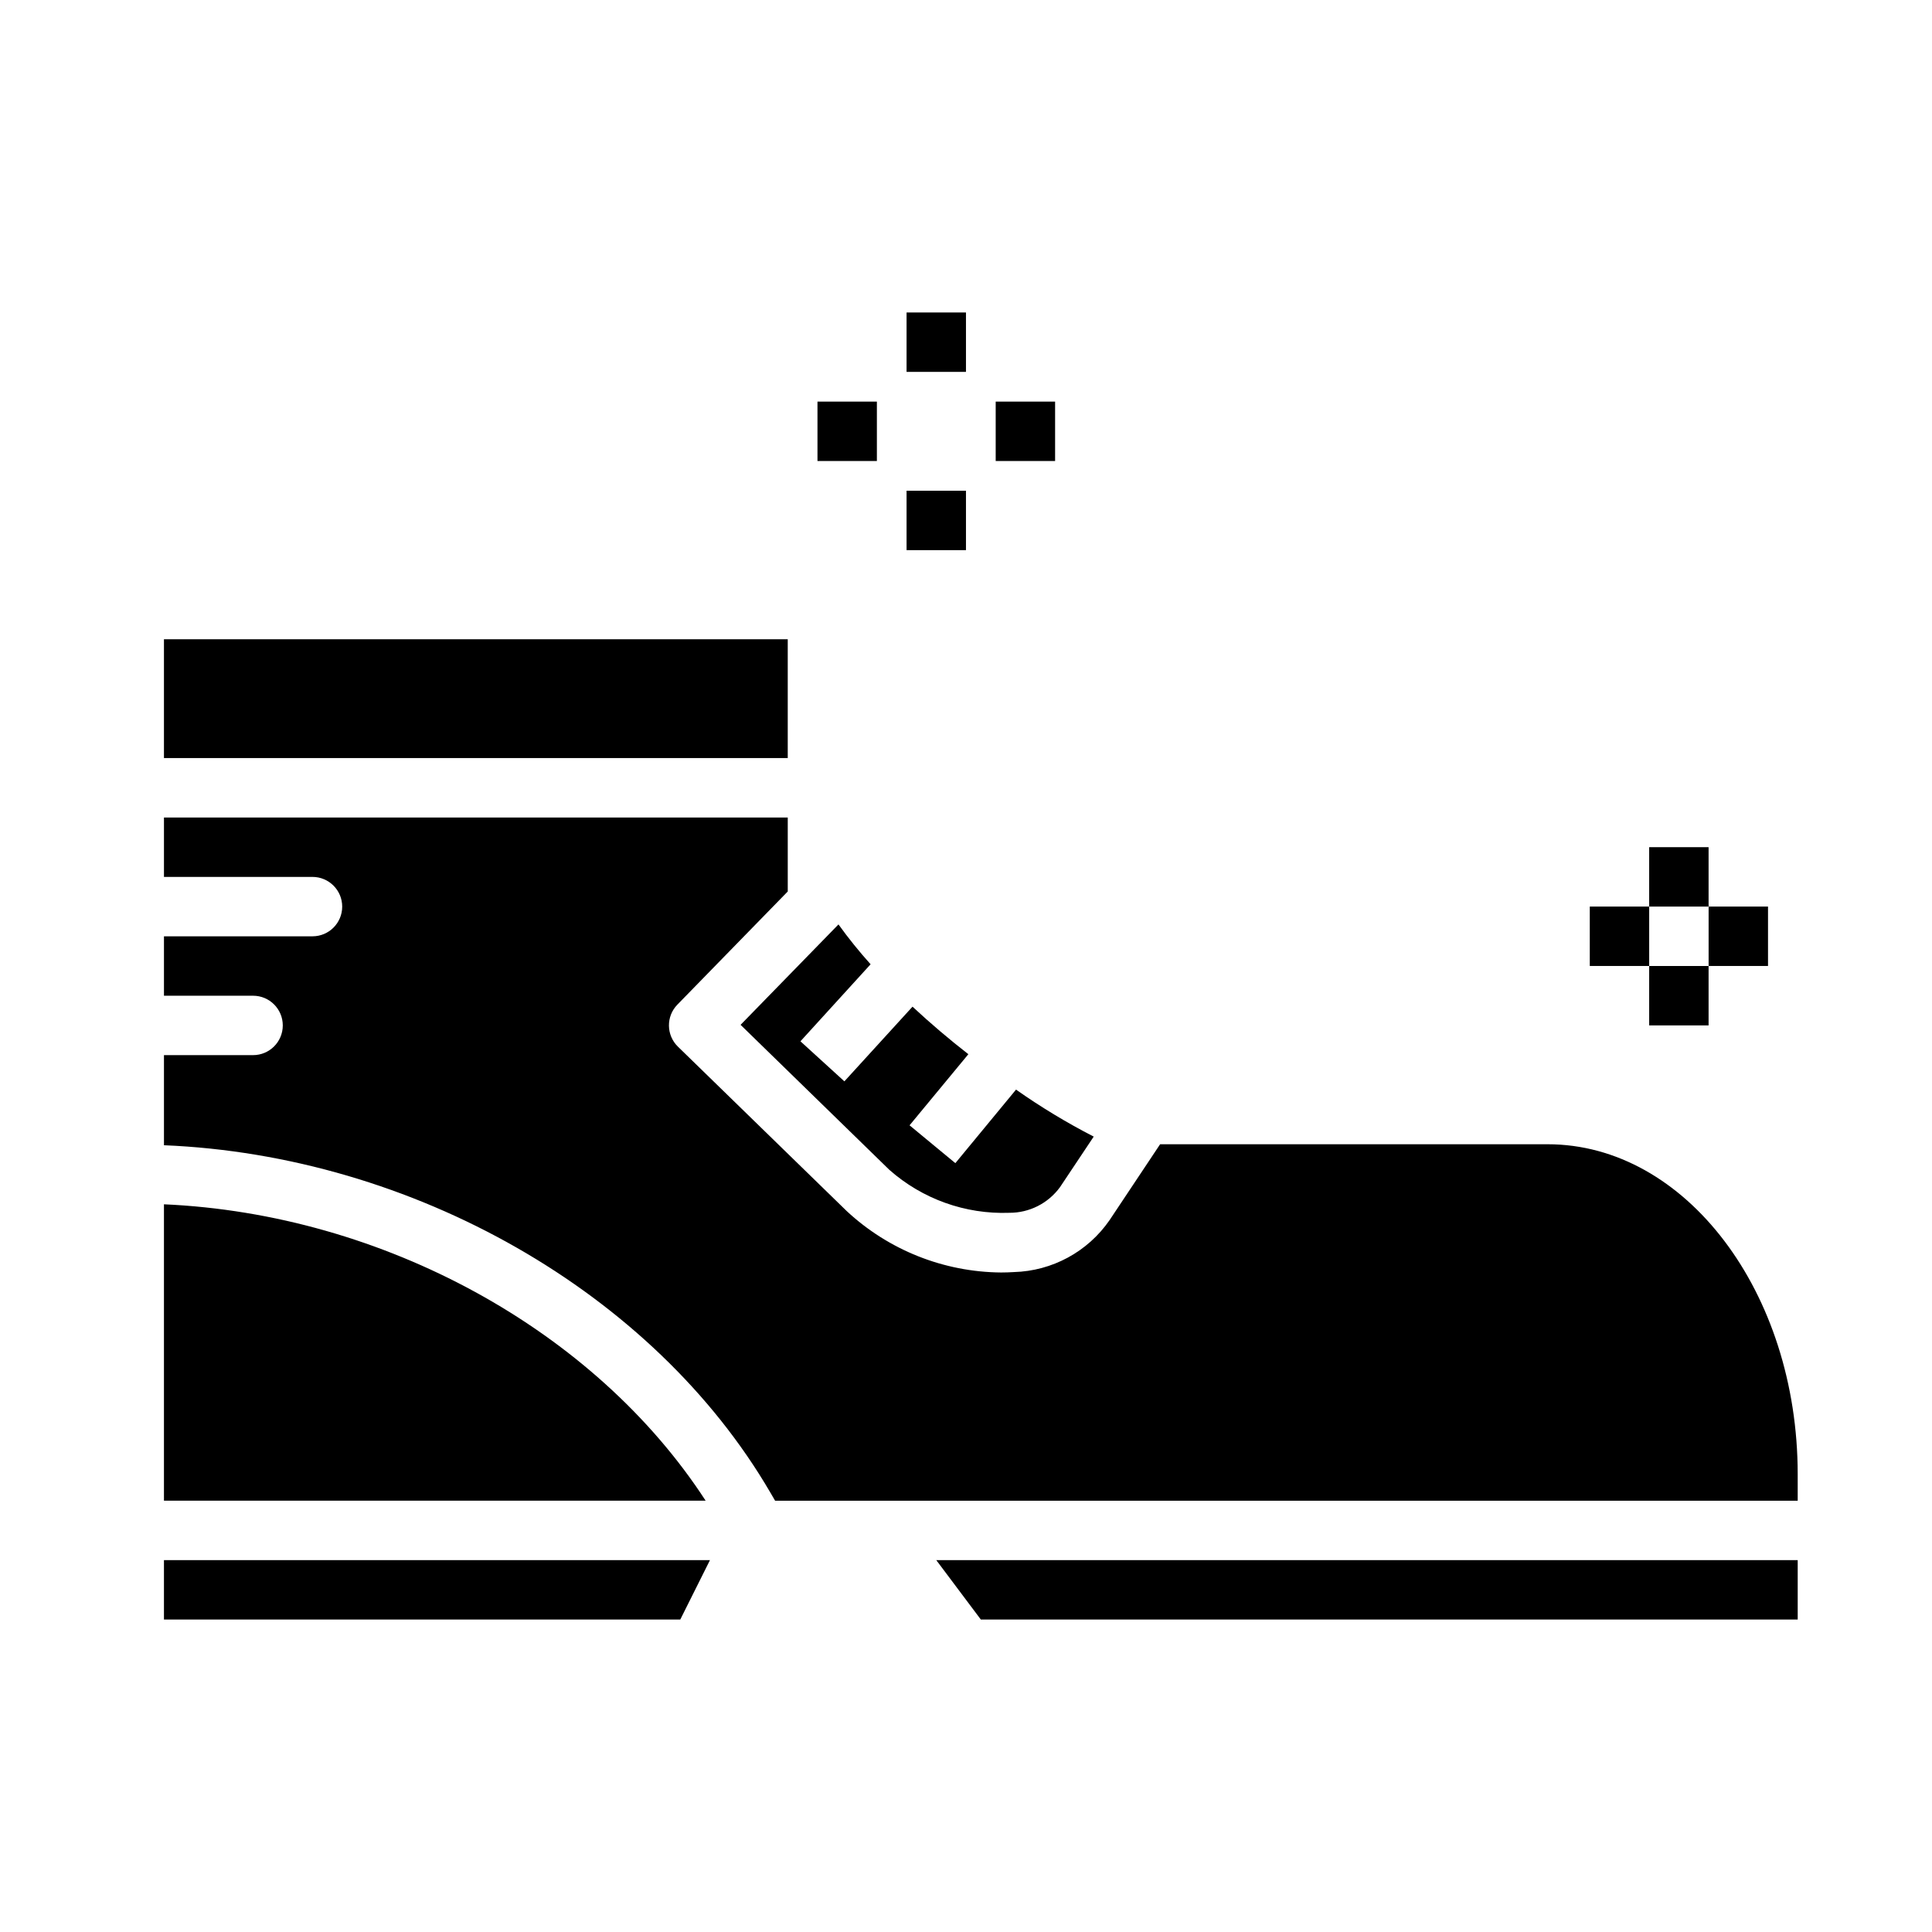 <?xml version="1.0" encoding="UTF-8"?>
<!-- Uploaded to: SVG Find, www.svgfind.com, Generator: SVG Find Mixer Tools -->
<svg fill="#000000" width="800px" height="800px" version="1.1" viewBox="144 144 512 512" xmlns="http://www.w3.org/2000/svg">
 <g>
  <path d="m384.25 226.81h15.742v15.742h-15.742z"/>
  <path d="m360.64 250.43h15.742v15.742h-15.742z"/>
  <path d="m384.25 274.05h15.742v15.742h-15.742z"/>
  <path d="m407.87 250.43h15.742v15.742h-15.742z"/>
  <path d="m581.05 368.51h15.742v15.742h-15.742z"/>
  <path d="m565.31 384.25h15.742v15.742h-15.742z"/>
  <path d="m581.05 400h15.742v15.742h-15.742z"/>
  <path d="m596.8 384.25h15.742v15.742h-15.742z"/>
  <path d="m374.72 399.54-18.594 20.414 11.645 10.613 18.055-19.789c4.832 4.504 9.84 8.738 14.801 12.594l-15.586 18.848 12.137 10.027 16.082-19.492v0.004c6.566 4.621 13.445 8.781 20.586 12.453l-8.926 13.383c-3.125 4.297-8.121 6.828-13.43 6.809-11.668 0.426-23.051-3.648-31.797-11.383l-39.43-38.43 25.945-26.609c2.644 3.672 5.484 7.195 8.512 10.559zm-187.27-86.129h165.31v31.488h-165.31zm0 149.74c58.031 2.574 114.14 33.258 143.55 78.547h-143.55zm136.83 110.04h-136.83v-15.746h144.7zm296.13 0h-216.48l-11.809-15.746h228.29zm0-31.488h-271l-1.258-2.156c-30.973-53.105-94.82-89.34-160.7-92.047v-23.879h23.617c4.348 0 7.871-3.523 7.871-7.871 0-4.348-3.523-7.871-7.871-7.871h-23.617v-15.746h39.359c4.348 0 7.875-3.523 7.875-7.871s-3.527-7.871-7.875-7.871h-39.359v-15.746h165.31v19.609l-29.25 29.984c-3.035 3.113-2.973 8.098 0.141 11.133l44.707 43.547h-0.004c11.125 10.363 25.73 16.18 40.938 16.305 1.133 0 2.25-0.039 3.371-0.109h-0.004c10.18-0.277 19.617-5.394 25.395-13.777l13.383-20.098h102.71c36.543 0 66.258 39.219 66.258 87.434z"/>
 </g>
</svg>